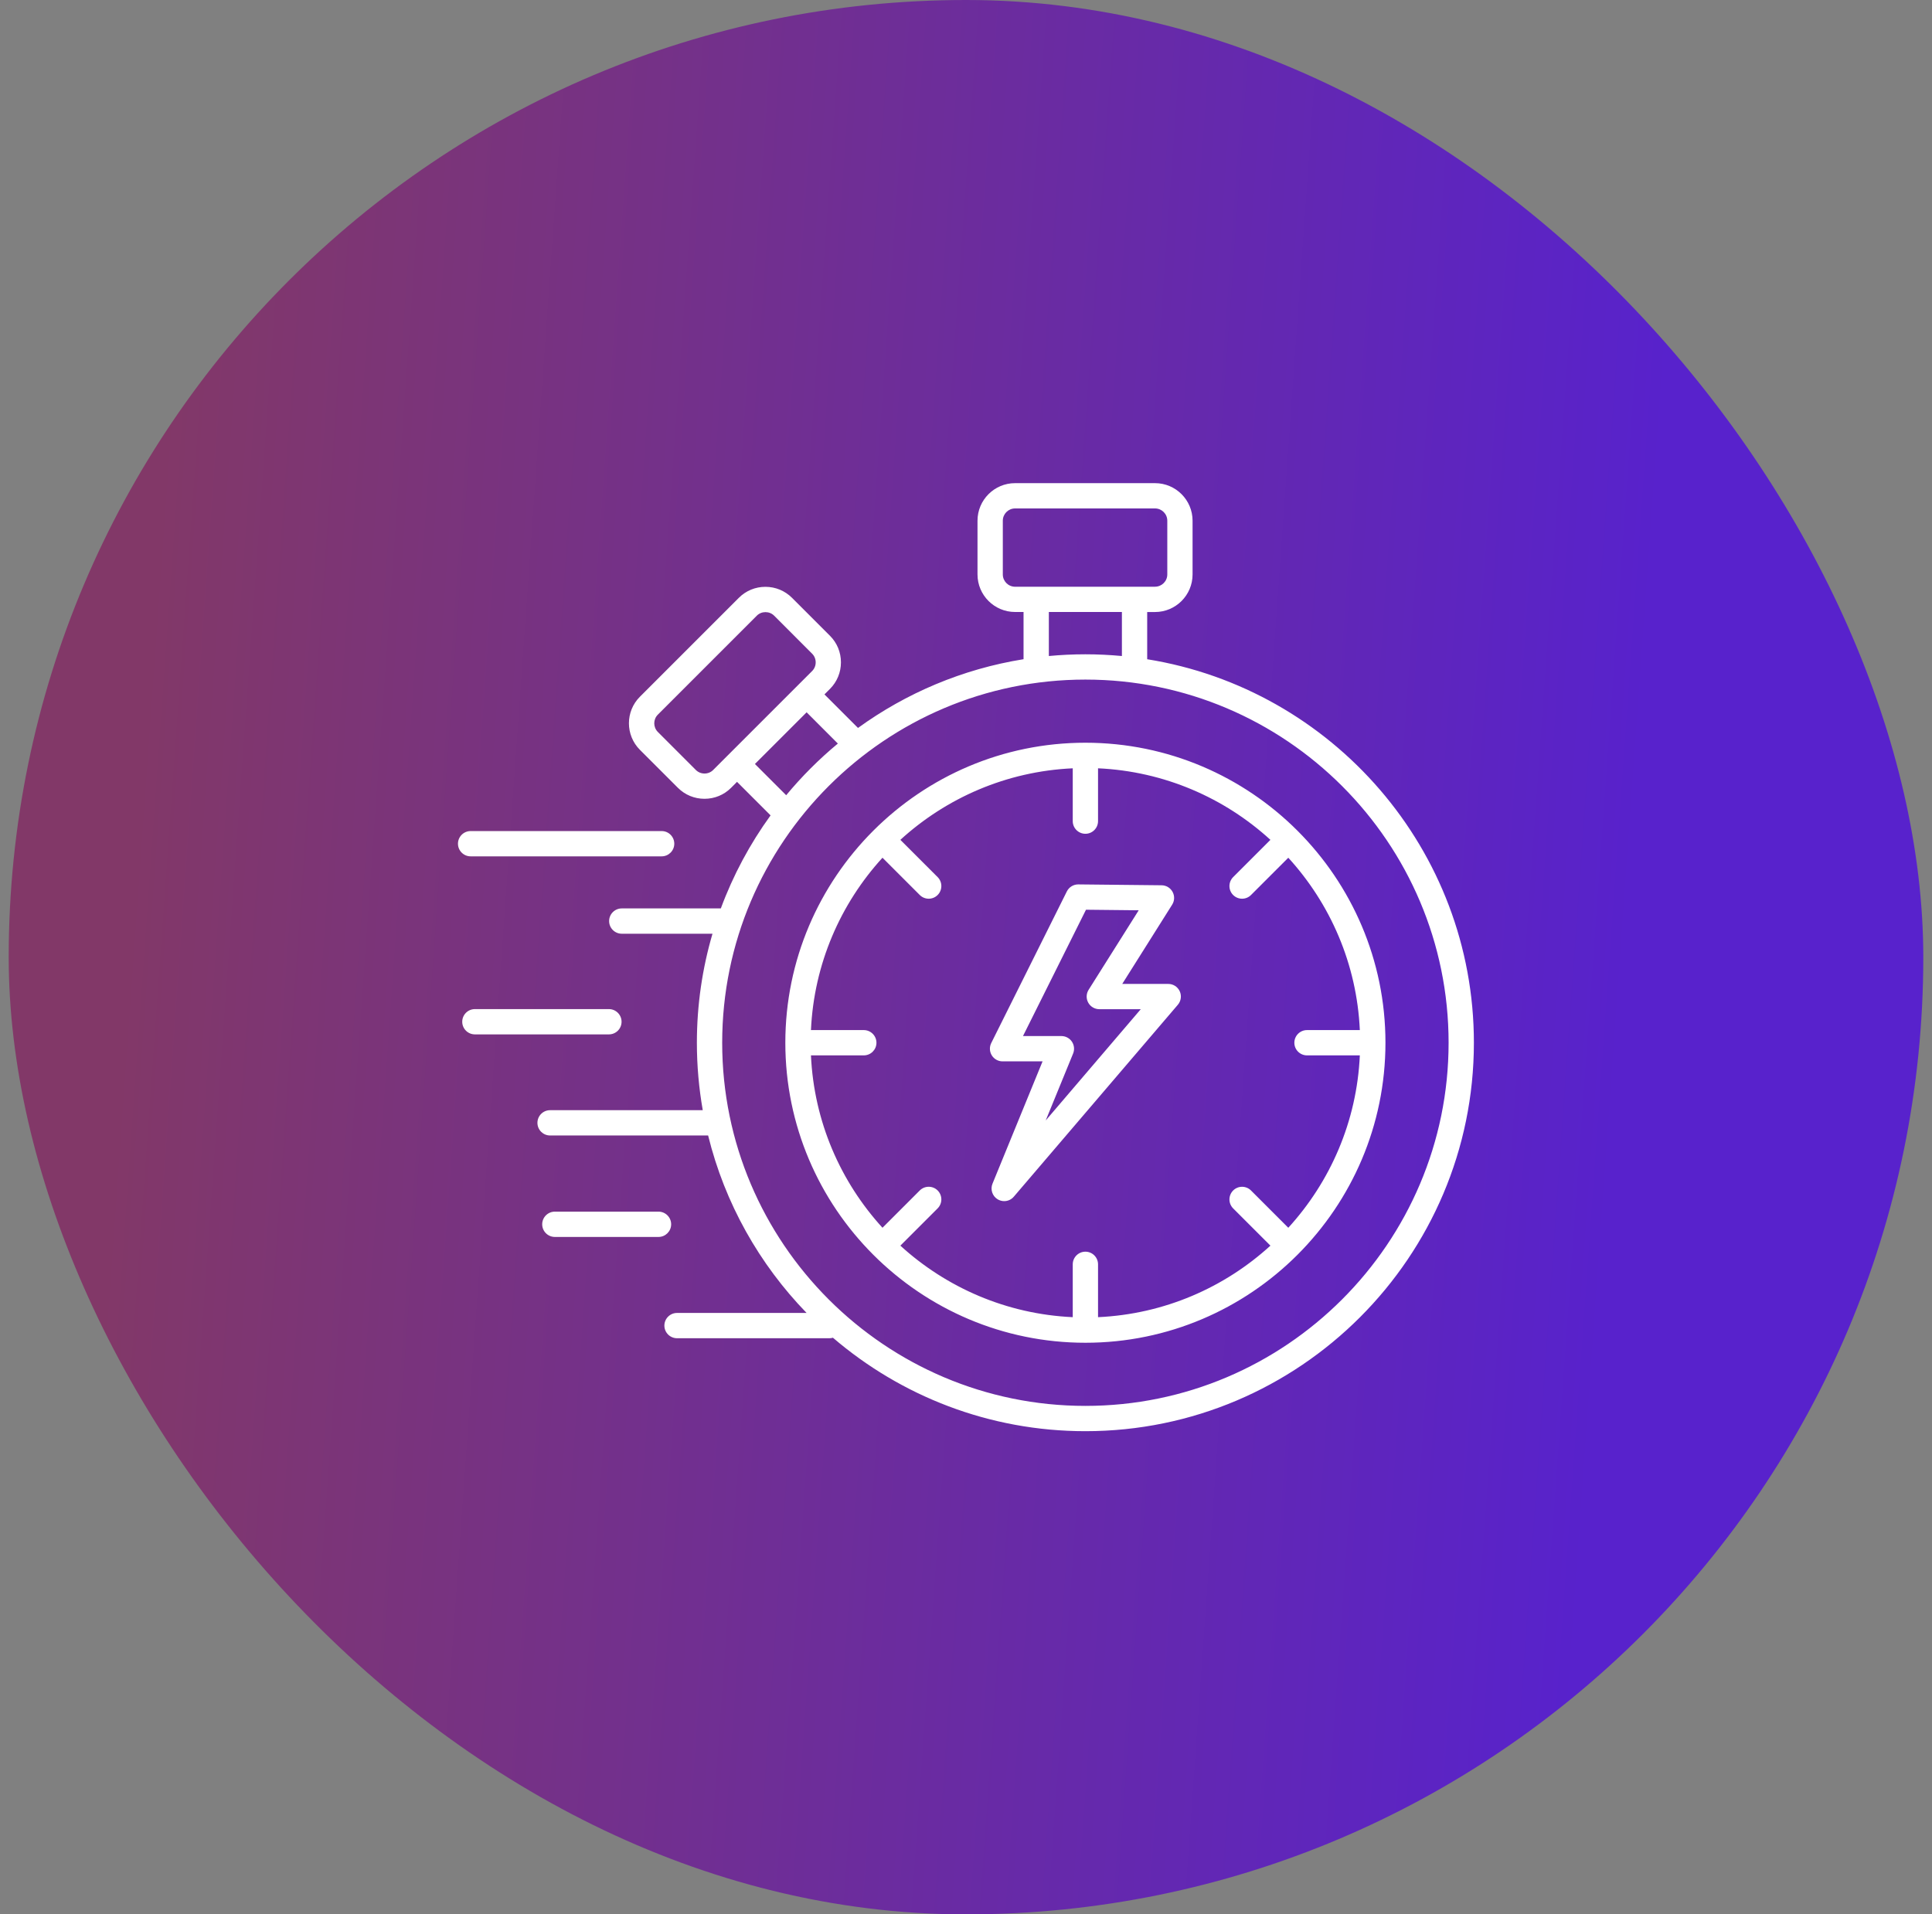 <svg width="111" height="110" viewBox="0 0 111 110" fill="none" xmlns="http://www.w3.org/2000/svg">
<rect x="0" y="0" width="111" height="110" fill="#808080" stroke="none"/>
<rect x="0.5" width="110" height="110" rx="55" fill="url(#paint0_linear_2968_4194)"/>
<path d="M27.039 49.206C26.638 49.206 26.312 48.88 26.312 48.48C26.312 48.079 26.638 47.753 27.039 47.753H38.014C38.415 47.753 38.74 48.079 38.74 48.48C38.74 48.88 38.415 49.206 38.014 49.206H27.039ZM35.711 58.71C35.711 58.309 35.385 57.983 34.984 57.983H27.284C26.883 57.983 26.557 58.309 26.557 58.71C26.557 59.111 26.883 59.436 27.284 59.436H34.984C35.386 59.436 35.711 59.112 35.711 58.71ZM38.56 70.348C38.56 69.947 38.234 69.621 37.833 69.621H31.878C31.477 69.621 31.151 69.947 31.151 70.348C31.151 70.749 31.477 71.075 31.878 71.075H37.833C38.234 71.075 38.56 70.749 38.56 70.348ZM84.68 59.916C84.68 72.224 74.666 82.236 62.36 82.236C56.827 82.236 51.759 80.211 47.855 76.866C47.791 76.885 47.724 76.895 47.655 76.895H38.898C38.497 76.895 38.171 76.57 38.171 76.169C38.171 75.768 38.497 75.442 38.898 75.442H46.341C43.63 72.646 41.644 69.145 40.684 65.245H31.603C31.202 65.245 30.877 64.919 30.877 64.519C30.877 64.118 31.202 63.792 31.603 63.792H40.376C40.155 62.533 40.038 61.238 40.038 59.916C40.038 57.742 40.352 55.64 40.935 53.652H35.723C35.322 53.652 34.996 53.326 34.996 52.925C34.996 52.524 35.322 52.198 35.723 52.198H41.414C42.124 50.279 43.09 48.483 44.272 46.852L42.345 44.925L42.001 45.27C41.596 45.676 41.053 45.899 40.476 45.899C39.898 45.899 39.357 45.675 38.95 45.27L36.765 43.085C35.924 42.243 35.924 40.875 36.765 40.035L42.451 34.349C42.858 33.942 43.399 33.719 43.976 33.719C44.554 33.719 45.095 33.944 45.502 34.349L47.685 36.532C48.092 36.939 48.315 37.481 48.315 38.058C48.315 38.636 48.091 39.177 47.685 39.584L47.368 39.901L49.295 41.828C52.058 39.826 55.296 38.442 58.806 37.878V35.165H58.319C57.13 35.165 56.161 34.198 56.161 33.008V29.92C56.161 28.73 57.128 27.762 58.319 27.762H66.359C67.549 27.762 68.517 28.729 68.517 29.92V33.009C68.517 34.198 67.55 35.167 66.359 35.167H65.91V37.88C76.536 39.587 84.68 48.818 84.68 59.916ZM66.361 33.712C66.749 33.712 67.065 33.396 67.065 33.008V29.92C67.065 29.531 66.749 29.215 66.361 29.215H58.32C57.931 29.215 57.615 29.531 57.615 29.92V33.009C57.615 33.397 57.931 33.714 58.32 33.714H66.361V33.712ZM60.26 35.165V37.695C60.951 37.63 61.651 37.596 62.358 37.596C63.066 37.596 63.767 37.631 64.457 37.695V35.165H60.26ZM46.66 38.557C46.792 38.425 46.864 38.248 46.864 38.059C46.864 37.871 46.792 37.694 46.66 37.562L44.477 35.377C44.345 35.245 44.168 35.173 43.979 35.173C43.79 35.173 43.613 35.245 43.481 35.377L37.796 41.063C37.521 41.337 37.521 41.784 37.796 42.059L39.979 44.243C40.111 44.375 40.288 44.447 40.477 44.447C40.666 44.447 40.843 44.375 40.974 44.243L46.66 38.557ZM45.169 45.694C46.064 44.614 47.058 43.62 48.138 42.725L46.343 40.929L43.373 43.899L45.169 45.694ZM83.227 59.916C83.227 48.409 73.866 39.049 62.36 39.049C50.853 39.049 41.492 48.409 41.492 59.916C41.492 71.422 50.852 80.783 62.36 80.783C73.866 80.784 83.227 71.422 83.227 59.916ZM79.599 59.916C79.599 69.422 71.865 77.155 62.36 77.155C52.854 77.155 45.12 69.422 45.12 59.916C45.12 50.41 52.853 42.677 62.358 42.677C71.864 42.677 79.599 50.41 79.599 59.916ZM78.127 60.642H75.091C74.691 60.642 74.365 60.317 74.365 59.916C74.365 59.515 74.691 59.189 75.091 59.189H78.127C77.954 55.383 76.427 51.925 74.017 49.285L71.875 51.427C71.734 51.569 71.547 51.64 71.362 51.64C71.177 51.64 70.99 51.569 70.848 51.427C70.565 51.144 70.565 50.684 70.848 50.399L72.99 48.257C70.351 45.847 66.891 44.32 63.086 44.147V47.183C63.086 47.584 62.761 47.909 62.36 47.909C61.959 47.909 61.633 47.584 61.633 47.183V44.147C57.827 44.32 54.369 45.847 51.729 48.257L53.871 50.399C54.154 50.682 54.154 51.142 53.871 51.427C53.729 51.569 53.543 51.64 53.358 51.64C53.172 51.64 52.986 51.569 52.844 51.427L50.702 49.285C48.292 51.925 46.765 55.384 46.592 59.189H49.628C50.029 59.189 50.355 59.515 50.355 59.916C50.355 60.317 50.029 60.642 49.628 60.642H46.592C46.765 64.448 48.292 67.907 50.702 70.547L52.844 68.404C53.127 68.121 53.588 68.121 53.871 68.404C54.154 68.688 54.154 69.148 53.871 69.433L51.729 71.575C54.369 73.984 57.828 75.511 61.633 75.685V72.649C61.633 72.248 61.959 71.922 62.36 71.922C62.761 71.922 63.086 72.248 63.086 72.649V75.685C66.892 75.511 70.351 73.984 72.99 71.575L70.848 69.434C70.565 69.15 70.565 68.69 70.848 68.406C71.132 68.122 71.592 68.122 71.875 68.406L74.017 70.548C76.427 67.907 77.954 64.448 78.127 60.642ZM67.779 56.957C67.897 57.215 67.855 57.518 67.671 57.734L58.246 68.763C58.103 68.93 57.9 69.017 57.694 69.017C57.564 69.017 57.434 68.982 57.316 68.911C57.012 68.725 56.888 68.345 57.022 68.016L59.899 60.986H57.599C57.348 60.986 57.114 60.855 56.982 60.642C56.85 60.428 56.838 60.16 56.949 59.936L61.295 51.22C61.419 50.973 61.671 50.818 61.946 50.818H61.953L66.737 50.868C67 50.87 67.242 51.015 67.368 51.247C67.494 51.478 67.486 51.759 67.345 51.982L64.476 56.537H67.12C67.403 56.535 67.66 56.7 67.779 56.957ZM65.542 57.988H63.159C62.895 57.988 62.65 57.844 62.523 57.612C62.395 57.381 62.403 57.098 62.545 56.874L65.423 52.305L62.394 52.273L58.774 59.532H60.982C61.224 59.532 61.45 59.653 61.585 59.854C61.719 60.055 61.746 60.31 61.654 60.535L60.08 64.382L65.542 57.988Z" fill="white"/>
<defs>
<linearGradient id="paint0_linear_2968_4194" x1="89.592" y1="110" x2="3.766" y2="103.897" gradientUnits="userSpaceOnUse">
<stop stop-color="#5822CC"/>
<stop offset="1" stop-color="#823868"/>
</linearGradient>
</defs>
</svg>
